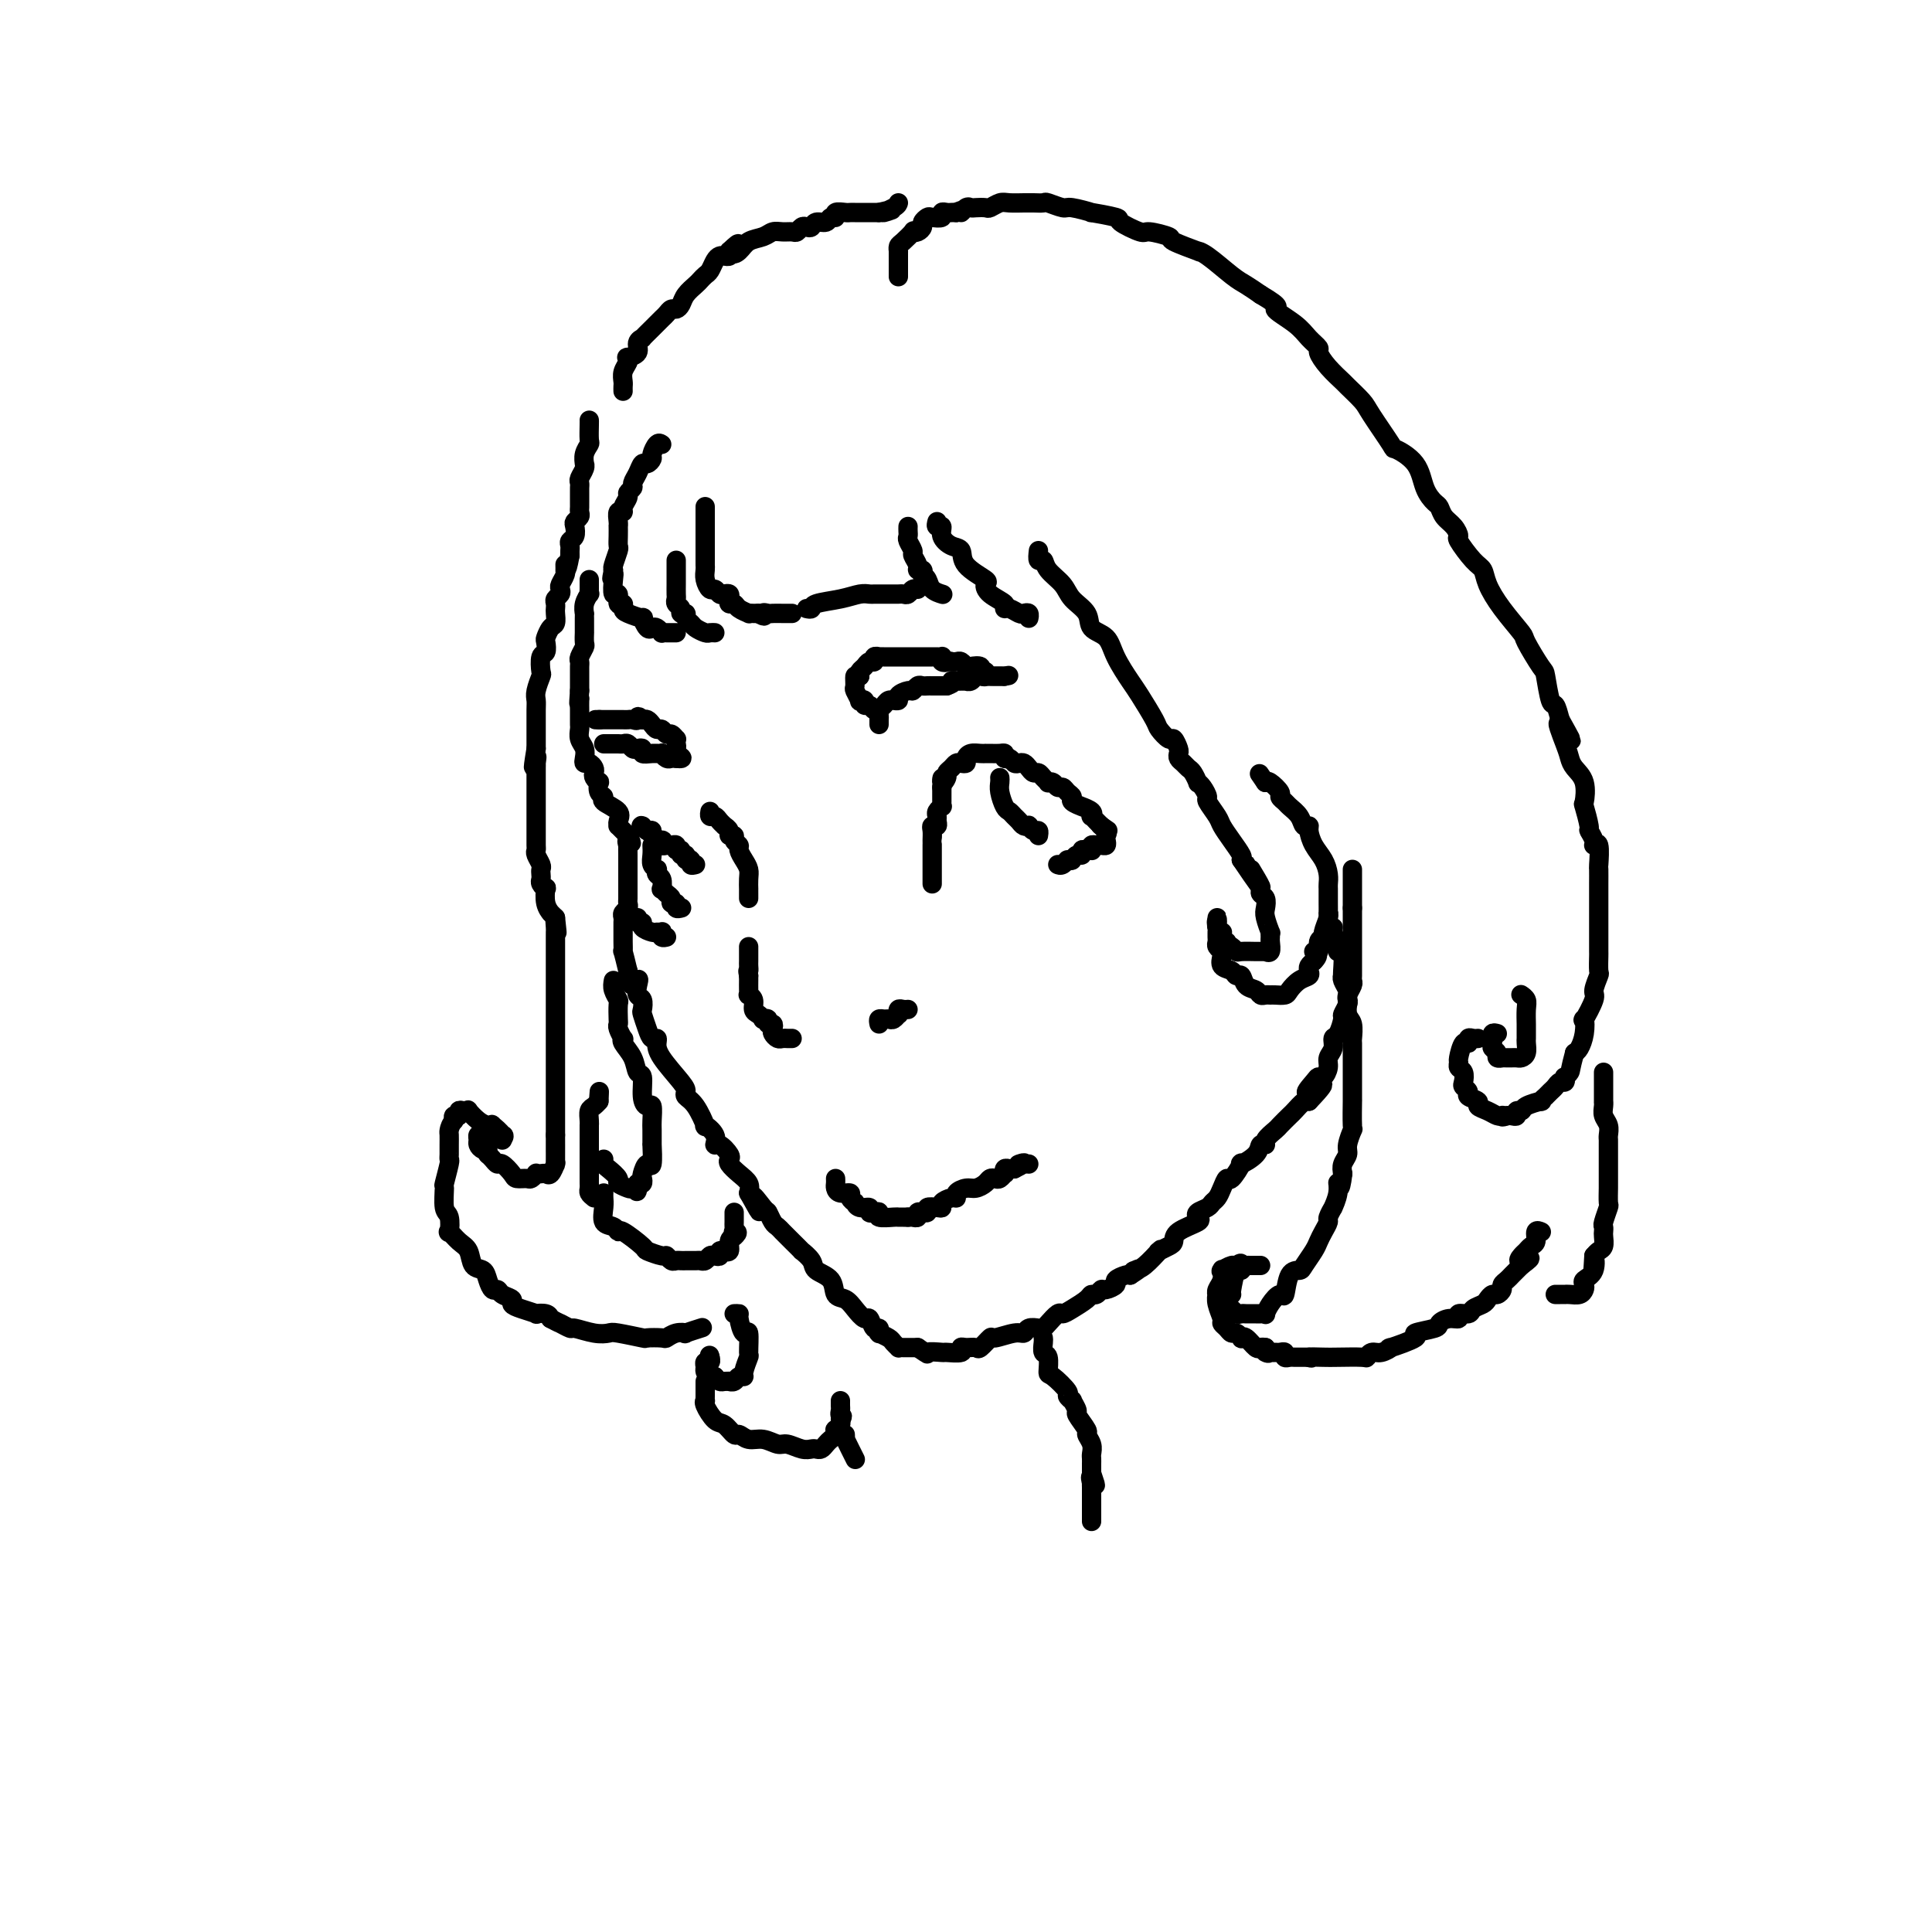 <svg viewBox='0 0 400 400' version='1.1' xmlns='http://www.w3.org/2000/svg' xmlns:xlink='http://www.w3.org/1999/xlink'><g fill='none' stroke='rgb(0,0,0)' stroke-width='4' stroke-linecap='round' stroke-linejoin='round'><path d='M122,120c-0.002,0.343 -0.004,0.686 0,1c0.004,0.314 0.015,0.600 0,1c-0.015,0.400 -0.057,0.915 0,1c0.057,0.085 0.211,-0.261 0,0c-0.211,0.261 -0.789,1.129 -1,2c-0.211,0.871 -0.057,1.744 0,2c0.057,0.256 0.015,-0.105 0,0c-0.015,0.105 -0.004,0.676 0,1c0.004,0.324 0.002,0.400 0,1c-0.002,0.600 -0.004,1.723 0,2c0.004,0.277 0.015,-0.291 0,0c-0.015,0.291 -0.057,1.440 0,2c0.057,0.560 0.211,0.531 0,1c-0.211,0.469 -0.789,1.436 -1,2c-0.211,0.564 -0.057,0.725 0,1c0.057,0.275 0.015,0.665 0,1c-0.015,0.335 -0.004,0.615 0,1c0.004,0.385 0.001,0.877 0,1c-0.001,0.123 -0.000,-0.122 0,0c0.000,0.122 0.000,0.610 0,1c-0.000,0.390 -0.000,0.683 0,1c0.000,0.317 0.000,0.659 0,1'/><path d='M120,143c-0.309,4.040 -0.083,2.641 0,2c0.083,-0.641 0.022,-0.522 0,0c-0.022,0.522 -0.006,1.449 0,2c0.006,0.551 0.001,0.728 0,1c-0.001,0.272 0.004,0.639 0,1c-0.004,0.361 -0.015,0.716 0,1c0.015,0.284 0.056,0.497 0,1c-0.056,0.503 -0.208,1.297 0,2c0.208,0.703 0.777,1.316 1,2c0.223,0.684 0.098,1.440 0,2c-0.098,0.560 -0.171,0.923 0,1c0.171,0.077 0.585,-0.133 1,0c0.415,0.133 0.829,0.608 1,1c0.171,0.392 0.097,0.700 0,1c-0.097,0.300 -0.218,0.591 0,1c0.218,0.409 0.773,0.935 1,1c0.227,0.065 0.125,-0.331 0,0c-0.125,0.331 -0.272,1.387 0,2c0.272,0.613 0.963,0.781 1,1c0.037,0.219 -0.579,0.489 0,1c0.579,0.511 2.354,1.264 3,2c0.646,0.736 0.162,1.454 0,2c-0.162,0.546 -0.002,0.920 0,1c0.002,0.080 -0.153,-0.132 0,0c0.153,0.132 0.615,0.609 1,1c0.385,0.391 0.692,0.695 1,1'/><path d='M130,173c1.392,2.633 0.373,1.216 0,1c-0.373,-0.216 -0.100,0.768 0,1c0.100,0.232 0.027,-0.290 0,0c-0.027,0.290 -0.007,1.391 0,2c0.007,0.609 0.002,0.727 0,1c-0.002,0.273 -0.001,0.702 0,1c0.001,0.298 0.000,0.465 0,1c-0.000,0.535 -0.000,1.439 0,2c0.000,0.561 0.001,0.780 0,1c-0.001,0.220 -0.004,0.440 0,1c0.004,0.560 0.015,1.459 0,2c-0.015,0.541 -0.057,0.722 0,1c0.057,0.278 0.211,0.652 0,1c-0.211,0.348 -0.789,0.671 -1,1c-0.211,0.329 -0.057,0.666 0,1c0.057,0.334 0.015,0.665 0,1c-0.015,0.335 -0.004,0.672 0,1c0.004,0.328 0.000,0.645 0,1c-0.000,0.355 0.003,0.747 0,1c-0.003,0.253 -0.011,0.367 0,1c0.011,0.633 0.041,1.786 0,2c-0.041,0.214 -0.155,-0.510 0,0c0.155,0.510 0.577,2.255 1,4'/><path d='M130,201c0.449,4.754 1.570,2.640 2,2c0.430,-0.640 0.167,0.194 0,1c-0.167,0.806 -0.238,1.584 0,2c0.238,0.416 0.784,0.469 1,1c0.216,0.531 0.100,1.539 0,2c-0.100,0.461 -0.184,0.374 0,1c0.184,0.626 0.638,1.964 1,3c0.362,1.036 0.633,1.769 1,2c0.367,0.231 0.831,-0.040 1,0c0.169,0.040 0.044,0.392 0,1c-0.044,0.608 -0.006,1.473 1,3c1.006,1.527 2.982,3.717 4,5c1.018,1.283 1.080,1.659 1,2c-0.080,0.341 -0.301,0.647 0,1c0.301,0.353 1.124,0.754 2,2c0.876,1.246 1.806,3.337 2,4c0.194,0.663 -0.347,-0.103 0,0c0.347,0.103 1.582,1.074 2,2c0.418,0.926 0.020,1.805 0,2c-0.020,0.195 0.340,-0.296 1,0c0.660,0.296 1.620,1.378 2,2c0.380,0.622 0.179,0.786 0,1c-0.179,0.214 -0.337,0.480 0,1c0.337,0.520 1.168,1.294 2,2c0.832,0.706 1.666,1.345 2,2c0.334,0.655 0.167,1.328 0,2'/><path d='M155,247c3.986,7.230 1.449,2.305 1,1c-0.449,-1.305 1.188,1.012 2,2c0.812,0.988 0.797,0.648 1,1c0.203,0.352 0.623,1.395 1,2c0.377,0.605 0.712,0.774 1,1c0.288,0.226 0.529,0.511 1,1c0.471,0.489 1.171,1.181 2,2c0.829,0.819 1.788,1.765 2,2c0.212,0.235 -0.323,-0.242 0,0c0.323,0.242 1.504,1.202 2,2c0.496,0.798 0.307,1.435 1,2c0.693,0.565 2.269,1.060 3,2c0.731,0.940 0.615,2.327 1,3c0.385,0.673 1.269,0.633 2,1c0.731,0.367 1.310,1.141 2,2c0.690,0.859 1.491,1.803 2,2c0.509,0.197 0.725,-0.353 1,0c0.275,0.353 0.608,1.611 1,2c0.392,0.389 0.844,-0.089 1,0c0.156,0.089 0.016,0.745 0,1c-0.016,0.255 0.091,0.111 0,0c-0.091,-0.111 -0.378,-0.187 0,0c0.378,0.187 1.423,0.639 2,1c0.577,0.361 0.685,0.633 1,1c0.315,0.367 0.837,0.830 1,1c0.163,0.170 -0.033,0.046 0,0c0.033,-0.046 0.295,-0.013 1,0c0.705,0.013 1.852,0.007 3,0'/><path d='M190,279c2.904,1.927 1.664,1.245 2,1c0.336,-0.245 2.250,-0.051 3,0c0.750,0.051 0.338,-0.039 1,0c0.662,0.039 2.400,0.209 3,0c0.600,-0.209 0.063,-0.796 0,-1c-0.063,-0.204 0.347,-0.025 1,0c0.653,0.025 1.547,-0.102 2,0c0.453,0.102 0.464,0.435 1,0c0.536,-0.435 1.596,-1.637 2,-2c0.404,-0.363 0.154,0.113 1,0c0.846,-0.113 2.790,-0.814 4,-1c1.210,-0.186 1.685,0.145 2,0c0.315,-0.145 0.469,-0.764 1,-1c0.531,-0.236 1.437,-0.087 2,0c0.563,0.087 0.783,0.112 1,0c0.217,-0.112 0.433,-0.362 1,-1c0.567,-0.638 1.486,-1.663 2,-2c0.514,-0.337 0.624,0.016 1,0c0.376,-0.016 1.018,-0.401 2,-1c0.982,-0.599 2.303,-1.414 3,-2c0.697,-0.586 0.769,-0.945 1,-1c0.231,-0.055 0.620,0.193 1,0c0.380,-0.193 0.749,-0.826 1,-1c0.251,-0.174 0.382,0.111 1,0c0.618,-0.111 1.722,-0.617 2,-1c0.278,-0.383 -0.271,-0.641 0,-1c0.271,-0.359 1.363,-0.817 2,-1c0.637,-0.183 0.818,-0.092 1,0'/><path d='M234,264c3.031,-1.931 1.607,-1.260 1,-1c-0.607,0.260 -0.399,0.109 0,0c0.399,-0.109 0.989,-0.176 2,-1c1.011,-0.824 2.443,-2.405 3,-3c0.557,-0.595 0.240,-0.204 0,0c-0.240,0.204 -0.403,0.220 0,0c0.403,-0.220 1.373,-0.675 2,-1c0.627,-0.325 0.912,-0.521 1,-1c0.088,-0.479 -0.022,-1.242 1,-2c1.022,-0.758 3.177,-1.513 4,-2c0.823,-0.487 0.315,-0.707 0,-1c-0.315,-0.293 -0.435,-0.658 0,-1c0.435,-0.342 1.426,-0.660 2,-1c0.574,-0.340 0.730,-0.701 1,-1c0.270,-0.299 0.655,-0.537 1,-1c0.345,-0.463 0.650,-1.152 1,-2c0.350,-0.848 0.745,-1.854 1,-2c0.255,-0.146 0.368,0.570 1,0c0.632,-0.570 1.781,-2.425 2,-3c0.219,-0.575 -0.493,0.131 0,0c0.493,-0.131 2.192,-1.100 3,-2c0.808,-0.900 0.726,-1.732 1,-2c0.274,-0.268 0.903,0.026 1,0c0.097,-0.026 -0.340,-0.373 0,-1c0.340,-0.627 1.457,-1.534 2,-2c0.543,-0.466 0.513,-0.489 1,-1c0.487,-0.511 1.491,-1.508 2,-2c0.509,-0.492 0.522,-0.479 1,-1c0.478,-0.521 1.422,-1.578 2,-2c0.578,-0.422 0.789,-0.211 1,0'/><path d='M271,228c5.676,-5.919 1.367,-2.716 0,-2c-1.367,0.716 0.207,-1.054 1,-2c0.793,-0.946 0.805,-1.068 1,-1c0.195,0.068 0.573,0.326 1,0c0.427,-0.326 0.902,-1.237 1,-2c0.098,-0.763 -0.180,-1.378 0,-2c0.180,-0.622 0.818,-1.251 1,-2c0.182,-0.749 -0.091,-1.619 0,-2c0.091,-0.381 0.546,-0.273 1,-1c0.454,-0.727 0.905,-2.288 1,-3c0.095,-0.712 -0.167,-0.576 0,-1c0.167,-0.424 0.763,-1.409 1,-2c0.237,-0.591 0.116,-0.788 0,-1c-0.116,-0.212 -0.227,-0.440 0,-1c0.227,-0.560 0.793,-1.454 1,-2c0.207,-0.546 0.055,-0.744 0,-1c-0.055,-0.256 -0.015,-0.569 0,-1c0.015,-0.431 0.004,-0.979 0,-2c-0.004,-1.021 -0.001,-2.515 0,-3c0.001,-0.485 0.000,0.040 0,0c-0.000,-0.040 -0.000,-0.644 0,-1c0.000,-0.356 0.000,-0.462 0,-1c-0.000,-0.538 -0.000,-1.506 0,-2c0.000,-0.494 0.000,-0.514 0,-1c-0.000,-0.486 -0.000,-1.439 0,-2c0.000,-0.561 0.000,-0.732 0,-1c-0.000,-0.268 -0.000,-0.634 0,-1'/><path d='M280,188c0.000,-2.605 0.000,-1.119 0,-1c0.000,0.119 -0.000,-1.131 0,-2c0.000,-0.869 0.000,-1.357 0,-2c-0.000,-0.643 0.000,-1.442 0,-2c0.000,-0.558 0.000,-0.874 0,-1c0.000,-0.126 0.000,-0.063 0,0'/><path d='M173,244c0.013,0.341 0.027,0.683 0,1c-0.027,0.317 -0.094,0.611 0,1c0.094,0.389 0.350,0.874 1,1c0.650,0.126 1.692,-0.106 2,0c0.308,0.106 -0.120,0.549 0,1c0.120,0.451 0.788,0.909 1,1c0.212,0.091 -0.032,-0.186 0,0c0.032,0.186 0.339,0.833 1,1c0.661,0.167 1.677,-0.148 2,0c0.323,0.148 -0.047,0.758 0,1c0.047,0.242 0.509,0.118 1,0c0.491,-0.118 1.010,-0.228 1,0c-0.010,0.228 -0.549,0.793 0,1c0.549,0.207 2.186,0.055 3,0c0.814,-0.055 0.806,-0.015 1,0c0.194,0.015 0.591,0.004 1,0c0.409,-0.004 0.831,-0.001 1,0c0.169,0.001 0.084,0.001 0,0'/><path d='M188,252c1.089,-0.016 0.813,-0.057 1,0c0.187,0.057 0.839,0.212 1,0c0.161,-0.212 -0.169,-0.793 0,-1c0.169,-0.207 0.836,-0.042 1,0c0.164,0.042 -0.176,-0.041 0,0c0.176,0.041 0.869,0.204 1,0c0.131,-0.204 -0.298,-0.777 0,-1c0.298,-0.223 1.324,-0.098 2,0c0.676,0.098 1.003,0.167 1,0c-0.003,-0.167 -0.334,-0.571 0,-1c0.334,-0.429 1.335,-0.885 2,-1c0.665,-0.115 0.994,0.110 1,0c0.006,-0.110 -0.311,-0.555 0,-1c0.311,-0.445 1.249,-0.890 2,-1c0.751,-0.110 1.314,0.115 2,0c0.686,-0.115 1.494,-0.571 2,-1c0.506,-0.429 0.710,-0.832 1,-1c0.290,-0.168 0.665,-0.101 1,0c0.335,0.101 0.629,0.237 1,0c0.371,-0.237 0.821,-0.848 1,-1c0.179,-0.152 0.089,0.155 0,0c-0.089,-0.155 -0.178,-0.773 0,-1c0.178,-0.227 0.622,-0.065 1,0c0.378,0.065 0.689,0.032 1,0'/><path d='M210,242c3.585,-1.774 1.549,-1.207 1,-1c-0.549,0.207 0.391,0.056 1,0c0.609,-0.056 0.888,-0.016 1,0c0.112,0.016 0.056,0.008 0,0'/><path d='M164,215c-0.332,0.007 -0.664,0.013 -1,0c-0.336,-0.013 -0.678,-0.046 -1,0c-0.322,0.046 -0.626,0.171 -1,0c-0.374,-0.171 -0.817,-0.638 -1,-1c-0.183,-0.362 -0.106,-0.619 0,-1c0.106,-0.381 0.239,-0.886 0,-1c-0.239,-0.114 -0.851,0.162 -1,0c-0.149,-0.162 0.166,-0.763 0,-1c-0.166,-0.237 -0.814,-0.108 -1,0c-0.186,0.108 0.090,0.197 0,0c-0.090,-0.197 -0.546,-0.679 -1,-1c-0.454,-0.321 -0.906,-0.480 -1,-1c-0.094,-0.520 0.171,-1.400 0,-2c-0.171,-0.600 -0.778,-0.921 -1,-1c-0.222,-0.079 -0.060,0.084 0,0c0.060,-0.084 0.016,-0.414 0,-1c-0.016,-0.586 -0.004,-1.427 0,-2c0.004,-0.573 0.001,-0.878 0,-1c-0.001,-0.122 -0.001,-0.061 0,0'/><path d='M155,202c-0.309,-1.417 -0.083,-0.958 0,-1c0.083,-0.042 0.022,-0.585 0,-1c-0.022,-0.415 -0.006,-0.703 0,-1c0.006,-0.297 0.002,-0.602 0,-1c-0.002,-0.398 -0.000,-0.890 0,-1c0.000,-0.110 0.000,0.163 0,0c-0.000,-0.163 -0.000,-0.761 0,-1c0.000,-0.239 0.000,-0.120 0,0'/><path d='M155,186c0.000,-0.297 0.001,-0.593 0,-1c-0.001,-0.407 -0.003,-0.924 0,-1c0.003,-0.076 0.011,0.288 0,0c-0.011,-0.288 -0.040,-1.229 0,-2c0.040,-0.771 0.150,-1.372 0,-2c-0.150,-0.628 -0.561,-1.282 -1,-2c-0.439,-0.718 -0.906,-1.498 -1,-2c-0.094,-0.502 0.186,-0.726 0,-1c-0.186,-0.274 -0.838,-0.599 -1,-1c-0.162,-0.401 0.168,-0.877 0,-1c-0.168,-0.123 -0.833,0.108 -1,0c-0.167,-0.108 0.163,-0.555 0,-1c-0.163,-0.445 -0.818,-0.889 -1,-1c-0.182,-0.111 0.109,0.110 0,0c-0.109,-0.110 -0.618,-0.552 -1,-1c-0.382,-0.448 -0.639,-0.904 -1,-1c-0.361,-0.096 -0.828,0.166 -1,0c-0.172,-0.166 -0.049,-0.762 0,-1c0.049,-0.238 0.025,-0.119 0,0'/><path d='M182,212c-0.089,-0.425 -0.178,-0.850 0,-1c0.178,-0.150 0.622,-0.025 1,0c0.378,0.025 0.689,-0.050 1,0c0.311,0.050 0.622,0.224 1,0c0.378,-0.224 0.823,-0.844 1,-1c0.177,-0.156 0.086,0.154 0,0c-0.086,-0.154 -0.167,-0.773 0,-1c0.167,-0.227 0.584,-0.061 1,0c0.416,0.061 0.833,0.017 1,0c0.167,-0.017 0.083,-0.009 0,0'/><path d='M193,183c0.000,-0.363 0.000,-0.726 0,-1c-0.000,-0.274 -0.000,-0.459 0,-1c0.000,-0.541 0.000,-1.437 0,-2c-0.000,-0.563 -0.000,-0.794 0,-1c0.000,-0.206 0.000,-0.387 0,-1c-0.000,-0.613 -0.001,-1.657 0,-2c0.001,-0.343 0.004,0.014 0,0c-0.004,-0.014 -0.015,-0.399 0,-1c0.015,-0.601 0.057,-1.418 0,-2c-0.057,-0.582 -0.212,-0.929 0,-1c0.212,-0.071 0.793,0.135 1,0c0.207,-0.135 0.041,-0.610 0,-1c-0.041,-0.390 0.041,-0.695 0,-1c-0.041,-0.305 -0.207,-0.610 0,-1c0.207,-0.390 0.788,-0.864 1,-1c0.212,-0.136 0.057,0.067 0,0c-0.057,-0.067 -0.015,-0.403 0,-1c0.015,-0.597 0.004,-1.456 0,-2c-0.004,-0.544 -0.002,-0.772 0,-1'/><path d='M195,163c0.245,-3.273 -0.141,-1.455 0,-1c0.141,0.455 0.811,-0.453 1,-1c0.189,-0.547 -0.103,-0.734 0,-1c0.103,-0.266 0.601,-0.610 1,-1c0.399,-0.390 0.697,-0.826 1,-1c0.303,-0.174 0.609,-0.085 1,0c0.391,0.085 0.865,0.166 1,0c0.135,-0.166 -0.069,-0.580 0,-1c0.069,-0.420 0.413,-0.845 1,-1c0.587,-0.155 1.418,-0.041 2,0c0.582,0.041 0.916,0.010 1,0c0.084,-0.010 -0.083,-0.000 0,0c0.083,0.000 0.414,-0.010 1,0c0.586,0.010 1.427,0.041 2,0c0.573,-0.041 0.878,-0.155 1,0c0.122,0.155 0.061,0.577 0,1'/><path d='M208,157c1.035,0.171 0.123,0.098 0,0c-0.123,-0.098 0.544,-0.220 1,0c0.456,0.220 0.699,0.781 1,1c0.301,0.219 0.658,0.096 1,0c0.342,-0.096 0.669,-0.167 1,0c0.331,0.167 0.667,0.570 1,1c0.333,0.430 0.663,0.886 1,1c0.337,0.114 0.682,-0.114 1,0c0.318,0.114 0.610,0.570 1,1c0.390,0.430 0.878,0.832 1,1c0.122,0.168 -0.122,0.100 0,0c0.122,-0.100 0.612,-0.234 1,0c0.388,0.234 0.676,0.836 1,1c0.324,0.164 0.683,-0.110 1,0c0.317,0.110 0.591,0.603 1,1c0.409,0.397 0.954,0.698 1,1c0.046,0.302 -0.408,0.607 0,1c0.408,0.393 1.678,0.875 2,1c0.322,0.125 -0.303,-0.107 0,0c0.303,0.107 1.534,0.554 2,1c0.466,0.446 0.166,0.893 0,1c-0.166,0.107 -0.199,-0.125 0,0c0.199,0.125 0.628,0.607 1,1c0.372,0.393 0.686,0.696 1,1'/><path d='M228,171c3.034,2.118 0.618,0.414 0,0c-0.618,-0.414 0.564,0.463 1,1c0.436,0.537 0.128,0.732 0,1c-0.128,0.268 -0.077,0.607 0,1c0.077,0.393 0.178,0.841 0,1c-0.178,0.159 -0.635,0.028 -1,0c-0.365,-0.028 -0.636,0.045 -1,0c-0.364,-0.045 -0.819,-0.209 -1,0c-0.181,0.209 -0.086,0.792 0,1c0.086,0.208 0.164,0.041 0,0c-0.164,-0.041 -0.569,0.045 -1,0c-0.431,-0.045 -0.886,-0.222 -1,0c-0.114,0.222 0.114,0.843 0,1c-0.114,0.157 -0.569,-0.150 -1,0c-0.431,0.150 -0.837,0.757 -1,1c-0.163,0.243 -0.081,0.121 0,0'/><path d='M222,178c-1.265,0.558 -0.927,-0.046 -1,0c-0.073,0.046 -0.558,0.743 -1,1c-0.442,0.257 -0.841,0.073 -1,0c-0.159,-0.073 -0.080,-0.037 0,0'/><path d='M207,161c0.024,0.281 0.048,0.562 0,1c-0.048,0.438 -0.167,1.034 0,2c0.167,0.966 0.622,2.301 1,3c0.378,0.699 0.680,0.762 1,1c0.320,0.238 0.659,0.651 1,1c0.341,0.349 0.682,0.633 1,1c0.318,0.367 0.611,0.815 1,1c0.389,0.185 0.875,0.106 1,0c0.125,-0.106 -0.110,-0.238 0,0c0.110,0.238 0.566,0.847 1,1c0.434,0.153 0.848,-0.151 1,0c0.152,0.151 0.044,0.757 0,1c-0.044,0.243 -0.022,0.121 0,0'/><path d='M144,179c-0.455,0.122 -0.911,0.244 -1,0c-0.089,-0.244 0.187,-0.854 0,-1c-0.187,-0.146 -0.839,0.172 -1,0c-0.161,-0.172 0.168,-0.835 0,-1c-0.168,-0.165 -0.833,0.166 -1,0c-0.167,-0.166 0.163,-0.829 0,-1c-0.163,-0.171 -0.818,0.151 -1,0c-0.182,-0.151 0.108,-0.777 0,-1c-0.108,-0.223 -0.615,-0.045 -1,0c-0.385,0.045 -0.647,-0.043 -1,0c-0.353,0.043 -0.798,0.218 -1,0c-0.202,-0.218 -0.162,-0.829 0,-1c0.162,-0.171 0.445,0.099 0,0c-0.445,-0.099 -1.620,-0.565 -2,-1c-0.380,-0.435 0.034,-0.839 0,-1c-0.034,-0.161 -0.517,-0.081 -1,0'/><path d='M134,172c-1.778,-1.311 -1.222,-1.089 -1,-1c0.222,0.089 0.111,0.044 0,0'/><path d='M132,190c-0.128,0.445 -0.256,0.890 0,1c0.256,0.110 0.895,-0.114 1,0c0.105,0.114 -0.326,0.565 0,1c0.326,0.435 1.407,0.852 2,1c0.593,0.148 0.699,0.026 1,0c0.301,-0.026 0.799,0.046 1,0c0.201,-0.046 0.105,-0.208 0,0c-0.105,0.208 -0.221,0.787 0,1c0.221,0.213 0.777,0.061 1,0c0.223,-0.061 0.111,-0.030 0,0'/><path d='M135,175c0.030,0.651 0.060,1.302 0,2c-0.060,0.698 -0.208,1.443 0,2c0.208,0.557 0.774,0.928 1,1c0.226,0.072 0.112,-0.153 0,0c-0.112,0.153 -0.224,0.685 0,1c0.224,0.315 0.782,0.413 1,1c0.218,0.587 0.096,1.664 0,2c-0.096,0.336 -0.165,-0.069 0,0c0.165,0.069 0.565,0.611 1,1c0.435,0.389 0.905,0.626 1,1c0.095,0.374 -0.184,0.885 0,1c0.184,0.115 0.833,-0.165 1,0c0.167,0.165 -0.147,0.775 0,1c0.147,0.225 0.756,0.064 1,0c0.244,-0.064 0.122,-0.032 0,0'/><path d='M182,150c-0.007,-0.334 -0.013,-0.668 0,-1c0.013,-0.332 0.046,-0.663 0,-1c-0.046,-0.337 -0.171,-0.679 0,-1c0.171,-0.321 0.639,-0.621 1,-1c0.361,-0.379 0.617,-0.836 1,-1c0.383,-0.164 0.894,-0.034 1,0c0.106,0.034 -0.193,-0.028 0,0c0.193,0.028 0.878,0.147 1,0c0.122,-0.147 -0.318,-0.561 0,-1c0.318,-0.439 1.395,-0.902 2,-1c0.605,-0.098 0.740,0.170 1,0c0.260,-0.170 0.647,-0.778 1,-1c0.353,-0.222 0.672,-0.060 1,0c0.328,0.060 0.665,0.016 1,0c0.335,-0.016 0.667,-0.004 1,0c0.333,0.004 0.667,0.001 1,0c0.333,-0.001 0.667,-0.000 1,0c0.333,0.000 0.667,0.000 1,0'/><path d='M196,142c2.034,-0.691 1.119,-0.917 1,-1c-0.119,-0.083 0.560,-0.021 1,0c0.440,0.021 0.643,0.002 1,0c0.357,-0.002 0.869,0.014 1,0c0.131,-0.014 -0.119,-0.056 0,0c0.119,0.056 0.605,0.211 1,0c0.395,-0.211 0.697,-0.789 1,-1c0.303,-0.211 0.606,-0.057 1,0c0.394,0.057 0.879,0.015 1,0c0.121,-0.015 -0.122,-0.004 0,0c0.122,0.004 0.610,0.001 1,0c0.390,-0.001 0.682,-0.000 1,0c0.318,0.000 0.662,0.000 1,0c0.338,-0.000 0.669,-0.000 1,0'/><path d='M208,140c1.833,-0.309 0.414,-0.082 0,0c-0.414,0.082 0.177,0.018 0,0c-0.177,-0.018 -1.124,0.010 -2,0c-0.876,-0.010 -1.683,-0.059 -2,0c-0.317,0.059 -0.144,0.226 0,0c0.144,-0.226 0.260,-0.844 0,-1c-0.260,-0.156 -0.896,0.151 -1,0c-0.104,-0.151 0.323,-0.758 0,-1c-0.323,-0.242 -1.396,-0.117 -2,0c-0.604,0.117 -0.739,0.227 -1,0c-0.261,-0.227 -0.647,-0.792 -1,-1c-0.353,-0.208 -0.672,-0.059 -1,0c-0.328,0.059 -0.664,0.030 -1,0'/><path d='M197,137c-1.868,-0.480 -1.039,-0.181 -1,0c0.039,0.181 -0.710,0.245 -1,0c-0.290,-0.245 -0.119,-0.798 0,-1c0.119,-0.202 0.185,-0.054 0,0c-0.185,0.054 -0.623,0.015 -1,0c-0.377,-0.015 -0.693,-0.004 -1,0c-0.307,0.004 -0.606,0.001 -1,0c-0.394,-0.001 -0.882,-0.000 -1,0c-0.118,0.000 0.136,0.000 0,0c-0.136,-0.000 -0.662,-0.000 -1,0c-0.338,0.000 -0.490,-0.000 -1,0c-0.510,0.000 -1.379,0.000 -2,0c-0.621,-0.000 -0.993,-0.000 -1,0c-0.007,0.000 0.353,0.000 0,0c-0.353,-0.000 -1.419,-0.001 -2,0c-0.581,0.001 -0.677,0.004 -1,0c-0.323,-0.004 -0.874,-0.016 -1,0c-0.126,0.016 0.174,0.060 0,0c-0.174,-0.060 -0.821,-0.223 -1,0c-0.179,0.223 0.109,0.833 0,1c-0.109,0.167 -0.617,-0.110 -1,0c-0.383,0.110 -0.642,0.607 -1,1c-0.358,0.393 -0.817,0.684 -1,1c-0.183,0.316 -0.092,0.658 0,1'/><path d='M178,140c-0.695,0.505 -0.934,-0.232 -1,0c-0.066,0.232 0.039,1.434 0,2c-0.039,0.566 -0.221,0.495 0,1c0.221,0.505 0.847,1.584 1,2c0.153,0.416 -0.166,0.168 0,0c0.166,-0.168 0.819,-0.255 1,0c0.181,0.255 -0.109,0.853 0,1c0.109,0.147 0.617,-0.156 1,0c0.383,0.156 0.642,0.773 1,1c0.358,0.227 0.817,0.065 1,0c0.183,-0.065 0.092,-0.032 0,0'/><path d='M125,154c0.333,-0.001 0.667,-0.001 1,0c0.333,0.001 0.667,0.004 1,0c0.333,-0.004 0.666,-0.015 1,0c0.334,0.015 0.668,0.056 1,0c0.332,-0.056 0.662,-0.207 1,0c0.338,0.207 0.685,0.773 1,1c0.315,0.227 0.600,0.114 1,0c0.400,-0.114 0.915,-0.228 1,0c0.085,0.228 -0.262,0.797 0,1c0.262,0.203 1.131,0.040 2,0c0.869,-0.040 1.738,0.042 2,0c0.262,-0.042 -0.085,-0.207 0,0c0.085,0.207 0.600,0.787 1,1c0.400,0.213 0.686,0.061 1,0c0.314,-0.061 0.657,-0.030 1,0'/><path d='M140,157c2.321,0.287 0.623,-0.496 0,-1c-0.623,-0.504 -0.170,-0.727 0,-1c0.170,-0.273 0.057,-0.594 0,-1c-0.057,-0.406 -0.057,-0.897 0,-1c0.057,-0.103 0.170,0.183 0,0c-0.170,-0.183 -0.623,-0.837 -1,-1c-0.377,-0.163 -0.678,0.163 -1,0c-0.322,-0.163 -0.664,-0.814 -1,-1c-0.336,-0.186 -0.668,0.095 -1,0c-0.332,-0.095 -0.666,-0.564 -1,-1c-0.334,-0.436 -0.667,-0.839 -1,-1c-0.333,-0.161 -0.667,-0.081 -1,0'/><path d='M133,149c-1.262,-1.238 -0.916,-0.332 -1,0c-0.084,0.332 -0.596,0.089 -1,0c-0.404,-0.089 -0.700,-0.024 -1,0c-0.300,0.024 -0.605,0.006 -1,0c-0.395,-0.006 -0.879,-0.002 -1,0c-0.121,0.002 0.122,0.000 0,0c-0.122,-0.000 -0.610,-0.000 -1,0c-0.390,0.000 -0.682,0.000 -1,0c-0.318,-0.000 -0.662,-0.000 -1,0c-0.338,0.000 -0.669,0.000 -1,0'/><path d='M124,149c-1.400,0.000 -0.400,0.000 0,0c0.400,0.000 0.200,0.000 0,0'/><path d='M137,92c-0.303,-0.205 -0.606,-0.410 -1,0c-0.394,0.410 -0.879,1.436 -1,2c-0.121,0.564 0.121,0.666 0,1c-0.121,0.334 -0.606,0.902 -1,1c-0.394,0.098 -0.698,-0.272 -1,0c-0.302,0.272 -0.602,1.185 -1,2c-0.398,0.815 -0.895,1.531 -1,2c-0.105,0.469 0.183,0.690 0,1c-0.183,0.310 -0.837,0.708 -1,1c-0.163,0.292 0.167,0.477 0,1c-0.167,0.523 -0.829,1.384 -1,2c-0.171,0.616 0.150,0.987 0,1c-0.150,0.013 -0.772,-0.331 -1,0c-0.228,0.331 -0.061,1.336 0,2c0.061,0.664 0.017,0.988 0,1c-0.017,0.012 -0.008,-0.288 0,0c0.008,0.288 0.016,1.163 0,2c-0.016,0.837 -0.056,1.637 0,2c0.056,0.363 0.207,0.290 0,1c-0.207,0.710 -0.774,2.203 -1,3c-0.226,0.797 -0.113,0.899 0,1'/><path d='M127,118c-0.623,3.002 -0.182,1.506 0,1c0.182,-0.506 0.105,-0.021 0,1c-0.105,1.021 -0.239,2.578 0,3c0.239,0.422 0.849,-0.291 1,0c0.151,0.291 -0.158,1.585 0,2c0.158,0.415 0.784,-0.048 1,0c0.216,0.048 0.022,0.609 0,1c-0.022,0.391 0.127,0.613 1,1c0.873,0.387 2.471,0.940 3,1c0.529,0.060 -0.012,-0.372 0,0c0.012,0.372 0.577,1.550 1,2c0.423,0.450 0.705,0.173 1,0c0.295,-0.173 0.604,-0.243 1,0c0.396,0.243 0.880,0.797 1,1c0.120,0.203 -0.125,0.054 0,0c0.125,-0.054 0.621,-0.015 1,0c0.379,0.015 0.640,0.004 1,0c0.360,-0.004 0.817,-0.001 1,0c0.183,0.001 0.091,0.001 0,0'/><path d='M140,116c0.000,0.635 0.000,1.269 0,2c-0.000,0.731 -0.001,1.558 0,2c0.001,0.442 0.004,0.499 0,1c-0.004,0.501 -0.016,1.445 0,2c0.016,0.555 0.061,0.722 0,1c-0.061,0.278 -0.227,0.666 0,1c0.227,0.334 0.849,0.614 1,1c0.151,0.386 -0.168,0.877 0,1c0.168,0.123 0.822,-0.121 1,0c0.178,0.121 -0.121,0.607 0,1c0.121,0.393 0.663,0.694 1,1c0.337,0.306 0.469,0.618 1,1c0.531,0.382 1.462,0.834 2,1c0.538,0.166 0.683,0.045 1,0c0.317,-0.045 0.805,-0.013 1,0c0.195,0.013 0.098,0.006 0,0'/><path d='M146,105c0.000,-0.097 0.000,-0.195 0,0c-0.000,0.195 -0.000,0.681 0,1c0.000,0.319 0.000,0.471 0,1c-0.000,0.529 -0.000,1.436 0,2c0.000,0.564 0.000,0.785 0,1c-0.000,0.215 -0.000,0.425 0,1c0.000,0.575 0.000,1.515 0,2c-0.000,0.485 -0.001,0.514 0,1c0.001,0.486 0.003,1.431 0,2c-0.003,0.569 -0.012,0.764 0,1c0.012,0.236 0.045,0.512 0,1c-0.045,0.488 -0.167,1.189 0,2c0.167,0.811 0.623,1.733 1,2c0.377,0.267 0.676,-0.122 1,0c0.324,0.122 0.674,0.755 1,1c0.326,0.245 0.626,0.103 1,0c0.374,-0.103 0.820,-0.169 1,0c0.180,0.169 0.095,0.571 0,1c-0.095,0.429 -0.198,0.886 0,1c0.198,0.114 0.697,-0.113 1,0c0.303,0.113 0.410,0.566 1,1c0.590,0.434 1.663,0.848 2,1c0.337,0.152 -0.063,0.041 0,0c0.063,-0.041 0.589,-0.012 1,0c0.411,0.012 0.705,0.006 1,0'/><path d='M157,127c1.876,1.083 1.066,0.290 1,0c-0.066,-0.290 0.613,-0.078 1,0c0.387,0.078 0.482,0.021 1,0c0.518,-0.021 1.458,-0.006 2,0c0.542,0.006 0.684,0.002 1,0c0.316,-0.002 0.804,-0.000 1,0c0.196,0.000 0.098,0.000 0,0'/><path d='M167,126c0.433,0.091 0.865,0.182 1,0c0.135,-0.182 -0.028,-0.637 1,-1c1.028,-0.363 3.246,-0.633 5,-1c1.754,-0.367 3.044,-0.830 4,-1c0.956,-0.170 1.580,-0.045 2,0c0.420,0.045 0.637,0.012 1,0c0.363,-0.012 0.872,-0.003 1,0c0.128,0.003 -0.124,0.001 0,0c0.124,-0.001 0.625,-0.000 1,0c0.375,0.000 0.625,-0.000 1,0c0.375,0.000 0.874,0.001 1,0c0.126,-0.001 -0.121,-0.004 0,0c0.121,0.004 0.611,0.015 1,0c0.389,-0.015 0.679,-0.057 1,0c0.321,0.057 0.674,0.211 1,0c0.326,-0.211 0.626,-0.788 1,-1c0.374,-0.212 0.821,-0.061 1,0c0.179,0.061 0.089,0.030 0,0'/><path d='M188,109c-0.009,0.325 -0.018,0.649 0,1c0.018,0.351 0.061,0.727 0,1c-0.061,0.273 -0.228,0.441 0,1c0.228,0.559 0.849,1.508 1,2c0.151,0.492 -0.170,0.528 0,1c0.170,0.472 0.829,1.380 1,2c0.171,0.620 -0.147,0.953 0,1c0.147,0.047 0.759,-0.191 1,0c0.241,0.191 0.111,0.811 0,1c-0.111,0.189 -0.201,-0.055 0,0c0.201,0.055 0.695,0.407 1,1c0.305,0.593 0.422,1.427 1,2c0.578,0.573 1.617,0.885 2,1c0.383,0.115 0.109,0.033 0,0c-0.109,-0.033 -0.055,-0.016 0,0'/><path d='M194,108c-0.125,0.468 -0.250,0.936 0,1c0.250,0.064 0.876,-0.276 1,0c0.124,0.276 -0.253,1.167 0,2c0.253,0.833 1.136,1.609 2,2c0.864,0.391 1.711,0.398 2,1c0.289,0.602 0.022,1.800 1,3c0.978,1.200 3.200,2.403 4,3c0.800,0.597 0.178,0.590 0,1c-0.178,0.410 0.089,1.238 1,2c0.911,0.762 2.468,1.458 3,2c0.532,0.542 0.041,0.929 0,1c-0.041,0.071 0.367,-0.173 1,0c0.633,0.173 1.490,0.765 2,1c0.510,0.235 0.673,0.115 1,0c0.327,-0.115 0.819,-0.223 1,0c0.181,0.223 0.052,0.778 0,1c-0.052,0.222 -0.026,0.111 0,0'/><path d='M215,114c-0.105,0.887 -0.209,1.774 0,2c0.209,0.226 0.733,-0.208 1,0c0.267,0.208 0.279,1.057 1,2c0.721,0.943 2.151,1.981 3,3c0.849,1.019 1.118,2.021 2,3c0.882,0.979 2.376,1.936 3,3c0.624,1.064 0.378,2.235 1,3c0.622,0.765 2.111,1.122 3,2c0.889,0.878 1.179,2.275 2,4c0.821,1.725 2.174,3.777 3,5c0.826,1.223 1.124,1.618 2,3c0.876,1.382 2.329,3.750 3,5c0.671,1.250 0.558,1.382 1,2c0.442,0.618 1.438,1.724 2,2c0.562,0.276 0.689,-0.277 1,0c0.311,0.277 0.804,1.384 1,2c0.196,0.616 0.094,0.741 0,1c-0.094,0.259 -0.179,0.651 0,1c0.179,0.349 0.622,0.653 1,1c0.378,0.347 0.692,0.736 1,1c0.308,0.264 0.608,0.404 1,1c0.392,0.596 0.874,1.649 1,2c0.126,0.351 -0.103,-0.001 0,0c0.103,0.001 0.538,0.356 1,1c0.462,0.644 0.953,1.579 1,2c0.047,0.421 -0.348,0.330 0,1c0.348,0.670 1.438,2.102 2,3c0.562,0.898 0.594,1.261 1,2c0.406,0.739 1.186,1.853 2,3c0.814,1.147 1.661,2.328 2,3c0.339,0.672 0.169,0.836 0,1'/><path d='M257,178c6.907,10.261 3.175,3.914 2,2c-1.175,-1.914 0.207,0.604 1,2c0.793,1.396 0.996,1.671 1,2c0.004,0.329 -0.191,0.713 0,1c0.191,0.287 0.769,0.479 1,1c0.231,0.521 0.114,1.372 0,2c-0.114,0.628 -0.227,1.031 0,2c0.227,0.969 0.794,2.502 1,3c0.206,0.498 0.052,-0.038 0,0c-0.052,0.038 0.000,0.651 0,1c-0.000,0.349 -0.052,0.433 0,1c0.052,0.567 0.206,1.616 0,2c-0.206,0.384 -0.774,0.103 -1,0c-0.226,-0.103 -0.109,-0.028 0,0c0.109,0.028 0.212,0.008 0,0c-0.212,-0.008 -0.739,-0.006 -1,0c-0.261,0.006 -0.255,0.015 -1,0c-0.745,-0.015 -2.241,-0.056 -3,0c-0.759,0.056 -0.781,0.207 -1,0c-0.219,-0.207 -0.634,-0.774 -1,-1c-0.366,-0.226 -0.683,-0.113 -1,0'/><path d='M254,196c-1.331,-0.393 -0.160,-0.875 0,-1c0.160,-0.125 -0.693,0.107 -1,0c-0.307,-0.107 -0.068,-0.553 0,-1c0.068,-0.447 -0.034,-0.895 0,-1c0.034,-0.105 0.205,0.132 0,0c-0.205,-0.132 -0.787,-0.633 -1,-1c-0.213,-0.367 -0.057,-0.599 0,-1c0.057,-0.401 0.016,-0.972 0,-1c-0.016,-0.028 -0.008,0.486 0,1'/><path d='M252,191c-0.309,-0.611 -0.083,0.361 0,1c0.083,0.639 0.021,0.945 0,1c-0.021,0.055 -0.002,-0.140 0,0c0.002,0.140 -0.013,0.614 0,1c0.013,0.386 0.054,0.685 0,1c-0.054,0.315 -0.204,0.647 0,1c0.204,0.353 0.761,0.726 1,1c0.239,0.274 0.158,0.450 0,1c-0.158,0.550 -0.394,1.475 0,2c0.394,0.525 1.419,0.651 2,1c0.581,0.349 0.719,0.920 1,1c0.281,0.080 0.705,-0.332 1,0c0.295,0.332 0.460,1.410 1,2c0.540,0.590 1.453,0.694 2,1c0.547,0.306 0.728,0.815 1,1c0.272,0.185 0.635,0.048 1,0c0.365,-0.048 0.730,-0.005 1,0c0.270,0.005 0.444,-0.026 1,0c0.556,0.026 1.494,0.109 2,0c0.506,-0.109 0.580,-0.410 1,-1c0.420,-0.590 1.187,-1.467 2,-2c0.813,-0.533 1.671,-0.720 2,-1c0.329,-0.280 0.127,-0.652 0,-1c-0.127,-0.348 -0.179,-0.671 0,-1c0.179,-0.329 0.590,-0.665 1,-1'/><path d='M272,199c1.636,-1.564 0.227,-1.975 0,-2c-0.227,-0.025 0.728,0.337 1,0c0.272,-0.337 -0.137,-1.373 0,-2c0.137,-0.627 0.821,-0.846 1,-1c0.179,-0.154 -0.148,-0.244 0,-1c0.148,-0.756 0.772,-2.177 1,-3c0.228,-0.823 0.061,-1.046 0,-1c-0.061,0.046 -0.016,0.363 0,0c0.016,-0.363 0.004,-1.406 0,-2c-0.004,-0.594 -0.001,-0.739 0,-1c0.001,-0.261 -0.002,-0.639 0,-1c0.002,-0.361 0.008,-0.704 0,-1c-0.008,-0.296 -0.031,-0.545 0,-1c0.031,-0.455 0.114,-1.117 0,-2c-0.114,-0.883 -0.426,-1.986 -1,-3c-0.574,-1.014 -1.410,-1.938 -2,-3c-0.590,-1.062 -0.936,-2.263 -1,-3c-0.064,-0.737 0.152,-1.009 0,-1c-0.152,0.009 -0.672,0.300 -1,0c-0.328,-0.300 -0.464,-1.193 -1,-2c-0.536,-0.807 -1.471,-1.530 -2,-2c-0.529,-0.470 -0.653,-0.687 -1,-1c-0.347,-0.313 -0.918,-0.723 -1,-1c-0.082,-0.277 0.324,-0.421 0,-1c-0.324,-0.579 -1.378,-1.594 -2,-2c-0.622,-0.406 -0.811,-0.203 -1,0'/><path d='M262,162c-2.167,-3.167 -1.083,-1.583 0,0'/><path d='M127,203c-0.113,0.627 -0.226,1.253 0,2c0.226,0.747 0.792,1.613 1,2c0.208,0.387 0.059,0.293 0,1c-0.059,0.707 -0.030,2.213 0,3c0.030,0.787 0.059,0.853 0,1c-0.059,0.147 -0.205,0.373 0,1c0.205,0.627 0.762,1.654 1,2c0.238,0.346 0.159,0.012 0,0c-0.159,-0.012 -0.397,0.297 0,1c0.397,0.703 1.430,1.801 2,3c0.570,1.199 0.678,2.501 1,3c0.322,0.499 0.857,0.197 1,1c0.143,0.803 -0.105,2.713 0,4c0.105,1.287 0.564,1.951 1,2c0.436,0.049 0.849,-0.517 1,0c0.151,0.517 0.041,2.116 0,3c-0.041,0.884 -0.014,1.054 0,2c0.014,0.946 0.014,2.667 0,3c-0.014,0.333 -0.042,-0.721 0,0c0.042,0.721 0.156,3.216 0,4c-0.156,0.784 -0.580,-0.144 -1,0c-0.420,0.144 -0.834,1.358 -1,2c-0.166,0.642 -0.083,0.711 0,1c0.083,0.289 0.167,0.797 0,1c-0.167,0.203 -0.583,0.102 -1,0'/><path d='M132,245c-0.410,2.705 0.064,1.469 0,1c-0.064,-0.469 -0.665,-0.171 -1,0c-0.335,0.171 -0.405,0.215 -1,0c-0.595,-0.215 -1.715,-0.688 -2,-1c-0.285,-0.312 0.263,-0.462 0,-1c-0.263,-0.538 -1.339,-1.464 -2,-2c-0.661,-0.536 -0.909,-0.683 -1,-1c-0.091,-0.317 -0.026,-0.805 0,-1c0.026,-0.195 0.013,-0.098 0,0'/><path d='M125,247c-0.014,0.282 -0.028,0.563 0,1c0.028,0.437 0.098,1.028 0,2c-0.098,0.972 -0.365,2.324 0,3c0.365,0.676 1.363,0.678 2,1c0.637,0.322 0.913,0.966 1,1c0.087,0.034 -0.016,-0.542 1,0c1.016,0.542 3.151,2.202 4,3c0.849,0.798 0.413,0.736 1,1c0.587,0.264 2.198,0.855 3,1c0.802,0.145 0.793,-0.157 1,0c0.207,0.157 0.628,0.774 1,1c0.372,0.226 0.695,0.061 1,0c0.305,-0.061 0.592,-0.016 1,0c0.408,0.016 0.935,0.005 1,0c0.065,-0.005 -0.333,-0.005 0,0c0.333,0.005 1.398,0.015 2,0c0.602,-0.015 0.740,-0.056 1,0c0.260,0.056 0.643,0.207 1,0c0.357,-0.207 0.688,-0.773 1,-1c0.312,-0.227 0.604,-0.114 1,0c0.396,0.114 0.895,0.228 1,0c0.105,-0.228 -0.183,-0.800 0,-1c0.183,-0.200 0.836,-0.029 1,0c0.164,0.029 -0.162,-0.085 0,0c0.162,0.085 0.813,0.369 1,0c0.187,-0.369 -0.089,-1.391 0,-2c0.089,-0.609 0.545,-0.804 1,-1'/><path d='M152,256c1.238,-1.013 0.332,-1.045 0,-1c-0.332,0.045 -0.089,0.166 0,0c0.089,-0.166 0.024,-0.619 0,-1c-0.024,-0.381 -0.006,-0.690 0,-1c0.006,-0.310 0.002,-0.622 0,-1c-0.002,-0.378 -0.000,-0.822 0,-1c0.000,-0.178 0.000,-0.089 0,0'/><path d='M123,248c-0.423,-0.340 -0.845,-0.680 -1,-1c-0.155,-0.320 -0.041,-0.621 0,-1c0.041,-0.379 0.011,-0.836 0,-1c-0.011,-0.164 -0.003,-0.037 0,-1c0.003,-0.963 0.001,-3.018 0,-4c-0.001,-0.982 -0.000,-0.893 0,-1c0.000,-0.107 0.000,-0.411 0,-1c-0.000,-0.589 -0.000,-1.464 0,-2c0.000,-0.536 0.000,-0.734 0,-1c-0.000,-0.266 -0.001,-0.600 0,-1c0.001,-0.400 0.003,-0.866 0,-1c-0.003,-0.134 -0.011,0.066 0,0c0.011,-0.066 0.042,-0.396 0,-1c-0.042,-0.604 -0.155,-1.481 0,-2c0.155,-0.519 0.580,-0.678 1,-1c0.420,-0.322 0.834,-0.806 1,-1c0.166,-0.194 0.083,-0.097 0,0'/><path d='M124,228c0.156,-3.333 0.044,-1.667 0,-1c-0.044,0.667 -0.022,0.333 0,0'/><path d='M129,81c-0.008,-0.356 -0.016,-0.712 0,-1c0.016,-0.288 0.055,-0.507 0,-1c-0.055,-0.493 -0.203,-1.258 0,-2c0.203,-0.742 0.757,-1.459 1,-2c0.243,-0.541 0.174,-0.906 0,-1c-0.174,-0.094 -0.455,0.081 0,0c0.455,-0.081 1.644,-0.420 2,-1c0.356,-0.580 -0.122,-1.402 0,-2c0.122,-0.598 0.845,-0.972 1,-1c0.155,-0.028 -0.257,0.290 0,0c0.257,-0.290 1.182,-1.187 2,-2c0.818,-0.813 1.529,-1.540 2,-2c0.471,-0.460 0.703,-0.651 1,-1c0.297,-0.349 0.661,-0.857 1,-1c0.339,-0.143 0.654,0.078 1,0c0.346,-0.078 0.723,-0.455 1,-1c0.277,-0.545 0.456,-1.258 1,-2c0.544,-0.742 1.455,-1.512 2,-2c0.545,-0.488 0.723,-0.695 1,-1c0.277,-0.305 0.651,-0.709 1,-1c0.349,-0.291 0.672,-0.470 1,-1c0.328,-0.530 0.663,-1.413 1,-2c0.337,-0.587 0.678,-0.879 1,-1c0.322,-0.121 0.625,-0.071 1,0c0.375,0.071 0.821,0.163 1,0c0.179,-0.163 0.089,-0.582 0,-1'/><path d='M151,52c3.126,-2.969 1.443,-0.890 1,0c-0.443,0.890 0.356,0.592 1,0c0.644,-0.592 1.132,-1.480 2,-2c0.868,-0.520 2.116,-0.674 3,-1c0.884,-0.326 1.403,-0.823 2,-1c0.597,-0.177 1.273,-0.034 2,0c0.727,0.034 1.504,-0.042 2,0c0.496,0.042 0.709,0.203 1,0c0.291,-0.203 0.659,-0.771 1,-1c0.341,-0.229 0.654,-0.118 1,0c0.346,0.118 0.724,0.243 1,0c0.276,-0.243 0.450,-0.853 1,-1c0.550,-0.147 1.475,0.171 2,0c0.525,-0.171 0.652,-0.830 1,-1c0.348,-0.170 0.919,0.151 1,0c0.081,-0.151 -0.329,-0.772 0,-1c0.329,-0.228 1.398,-0.061 2,0c0.602,0.061 0.738,0.016 1,0c0.262,-0.016 0.650,-0.004 1,0c0.350,0.004 0.661,0.001 1,0c0.339,-0.001 0.707,-0.000 1,0c0.293,0.000 0.512,0.000 1,0c0.488,-0.000 1.244,-0.000 2,0'/><path d='M182,44c4.917,-1.193 1.710,-0.176 1,0c-0.710,0.176 1.078,-0.489 2,-1c0.922,-0.511 0.979,-0.868 1,-1c0.021,-0.132 0.006,-0.038 0,0c-0.006,0.038 -0.003,0.019 0,0'/><path d='M186,57c0.000,-0.085 0.000,-0.170 0,0c-0.000,0.170 -0.000,0.595 0,0c0.000,-0.595 0.000,-2.211 0,-3c-0.000,-0.789 -0.000,-0.751 0,-1c0.000,-0.249 0.002,-0.787 0,-1c-0.002,-0.213 -0.007,-0.103 0,0c0.007,0.103 0.026,0.199 0,0c-0.026,-0.199 -0.095,-0.694 0,-1c0.095,-0.306 0.355,-0.425 1,-1c0.645,-0.575 1.674,-1.607 2,-2c0.326,-0.393 -0.053,-0.148 0,0c0.053,0.148 0.538,0.197 1,0c0.462,-0.197 0.902,-0.640 1,-1c0.098,-0.360 -0.146,-0.636 0,-1c0.146,-0.364 0.683,-0.815 1,-1c0.317,-0.185 0.414,-0.102 1,0c0.586,0.102 1.663,0.223 2,0c0.337,-0.223 -0.064,-0.792 0,-1c0.064,-0.208 0.594,-0.056 1,0c0.406,0.056 0.687,0.016 1,0c0.313,-0.016 0.656,-0.008 1,0'/><path d='M198,44c2.036,-1.022 1.127,-0.078 1,0c-0.127,0.078 0.528,-0.710 1,-1c0.472,-0.290 0.760,-0.081 1,0c0.240,0.081 0.433,0.036 1,0c0.567,-0.036 1.507,-0.062 2,0c0.493,0.062 0.538,0.213 1,0c0.462,-0.213 1.341,-0.789 2,-1c0.659,-0.211 1.098,-0.056 2,0c0.902,0.056 2.267,0.014 3,0c0.733,-0.014 0.834,0.000 1,0c0.166,-0.000 0.398,-0.015 1,0c0.602,0.015 1.575,0.061 2,0c0.425,-0.061 0.301,-0.227 1,0c0.699,0.227 2.220,0.849 3,1c0.780,0.151 0.818,-0.168 2,0c1.182,0.168 3.508,0.823 4,1c0.492,0.177 -0.849,-0.125 0,0c0.849,0.125 3.889,0.678 5,1c1.111,0.322 0.293,0.414 1,1c0.707,0.586 2.941,1.667 4,2c1.059,0.333 0.945,-0.083 2,0c1.055,0.083 3.281,0.663 4,1c0.719,0.337 -0.068,0.429 1,1c1.068,0.571 3.990,1.619 5,2c1.010,0.381 0.108,0.094 0,0c-0.108,-0.094 0.579,0.006 2,1c1.421,0.994 3.575,2.883 5,4c1.425,1.117 2.121,1.462 3,2c0.879,0.538 1.939,1.269 3,2'/><path d='M261,61c5.117,3.013 2.911,2.546 3,3c0.089,0.454 2.473,1.829 4,3c1.527,1.171 2.196,2.139 3,3c0.804,0.861 1.743,1.615 2,2c0.257,0.385 -0.170,0.400 0,1c0.170,0.600 0.935,1.784 2,3c1.065,1.216 2.430,2.463 3,3c0.570,0.537 0.345,0.362 1,1c0.655,0.638 2.189,2.087 3,3c0.811,0.913 0.899,1.290 2,3c1.101,1.710 3.216,4.752 4,6c0.784,1.248 0.238,0.701 1,1c0.762,0.299 2.833,1.445 4,3c1.167,1.555 1.429,3.518 2,5c0.571,1.482 1.450,2.481 2,3c0.550,0.519 0.772,0.556 1,1c0.228,0.444 0.463,1.295 1,2c0.537,0.705 1.377,1.262 2,2c0.623,0.738 1.030,1.655 1,2c-0.030,0.345 -0.498,0.117 0,1c0.498,0.883 1.962,2.878 3,4c1.038,1.122 1.648,1.371 2,2c0.352,0.629 0.445,1.637 1,3c0.555,1.363 1.574,3.082 3,5c1.426,1.918 3.261,4.035 4,5c0.739,0.965 0.383,0.778 1,2c0.617,1.222 2.207,3.852 3,5c0.793,1.148 0.790,0.813 1,2c0.210,1.187 0.633,3.897 1,5c0.367,1.103 0.676,0.601 1,1c0.324,0.399 0.662,1.700 1,3'/><path d='M323,149c4.595,8.225 1.081,2.288 0,1c-1.081,-1.288 0.271,2.073 1,4c0.729,1.927 0.835,2.422 1,3c0.165,0.578 0.388,1.241 1,2c0.612,0.759 1.613,1.613 2,3c0.387,1.387 0.160,3.306 0,4c-0.160,0.694 -0.254,0.163 0,1c0.254,0.837 0.856,3.043 1,4c0.144,0.957 -0.172,0.663 0,1c0.172,0.337 0.831,1.303 1,2c0.169,0.697 -0.151,1.125 0,1c0.151,-0.125 0.772,-0.805 1,0c0.228,0.805 0.061,3.093 0,4c-0.061,0.907 -0.016,0.432 0,1c0.016,0.568 0.004,2.177 0,3c-0.004,0.823 -0.001,0.858 0,2c0.001,1.142 0.000,3.389 0,4c-0.000,0.611 -0.000,-0.414 0,0c0.000,0.414 0.001,2.266 0,4c-0.001,1.734 -0.005,3.351 0,4c0.005,0.649 0.017,0.331 0,1c-0.017,0.669 -0.065,2.324 0,3c0.065,0.676 0.241,0.371 0,1c-0.241,0.629 -0.901,2.191 -1,3c-0.099,0.809 0.363,0.864 0,2c-0.363,1.136 -1.550,3.351 -2,4c-0.450,0.649 -0.162,-0.269 0,0c0.162,0.269 0.197,1.726 0,3c-0.197,1.274 -0.628,2.364 -1,3c-0.372,0.636 -0.686,0.818 -1,1'/><path d='M326,218c-0.940,3.471 -0.791,3.647 -1,4c-0.209,0.353 -0.777,0.882 -1,1c-0.223,0.118 -0.101,-0.176 0,0c0.101,0.176 0.181,0.822 0,1c-0.181,0.178 -0.622,-0.111 -1,0c-0.378,0.111 -0.694,0.622 -1,1c-0.306,0.378 -0.601,0.622 -1,1c-0.399,0.378 -0.902,0.888 -1,1c-0.098,0.112 0.209,-0.176 0,0c-0.209,0.176 -0.936,0.817 -1,1c-0.064,0.183 0.534,-0.091 0,0c-0.534,0.091 -2.198,0.546 -3,1c-0.802,0.454 -0.740,0.906 -1,1c-0.260,0.094 -0.843,-0.171 -1,0c-0.157,0.171 0.112,0.777 0,1c-0.112,0.223 -0.603,0.064 -1,0c-0.397,-0.064 -0.698,-0.032 -1,0'/><path d='M312,231c-1.319,0.468 -1.118,0.136 -1,0c0.118,-0.136 0.153,-0.078 0,0c-0.153,0.078 -0.494,0.176 -1,0c-0.506,-0.176 -1.178,-0.624 -2,-1c-0.822,-0.376 -1.793,-0.678 -2,-1c-0.207,-0.322 0.351,-0.663 0,-1c-0.351,-0.337 -1.610,-0.672 -2,-1c-0.390,-0.328 0.088,-0.651 0,-1c-0.088,-0.349 -0.741,-0.724 -1,-1c-0.259,-0.276 -0.123,-0.453 0,-1c0.123,-0.547 0.232,-1.465 0,-2c-0.232,-0.535 -0.804,-0.689 -1,-1c-0.196,-0.311 -0.015,-0.781 0,-1c0.015,-0.219 -0.137,-0.188 0,-1c0.137,-0.812 0.562,-2.466 1,-3c0.438,-0.534 0.888,0.053 1,0c0.112,-0.053 -0.114,-0.746 0,-1c0.114,-0.254 0.569,-0.068 1,0c0.431,0.068 0.837,0.020 1,0c0.163,-0.020 0.081,-0.010 0,0'/><path d='M310,214c-0.423,-0.120 -0.847,-0.239 -1,0c-0.153,0.239 -0.037,0.837 0,1c0.037,0.163 -0.005,-0.110 0,0c0.005,0.110 0.058,0.604 0,1c-0.058,0.396 -0.227,0.695 0,1c0.227,0.305 0.848,0.618 1,1c0.152,0.382 -0.167,0.835 0,1c0.167,0.165 0.818,0.044 1,0c0.182,-0.044 -0.106,-0.011 0,0c0.106,0.011 0.607,0.001 1,0c0.393,-0.001 0.680,0.007 1,0c0.320,-0.007 0.674,-0.029 1,0c0.326,0.029 0.623,0.110 1,0c0.377,-0.110 0.833,-0.411 1,-1c0.167,-0.589 0.045,-1.465 0,-2c-0.045,-0.535 -0.012,-0.727 0,-1c0.012,-0.273 0.004,-0.626 0,-1c-0.004,-0.374 -0.005,-0.769 0,-1c0.005,-0.231 0.015,-0.297 0,-1c-0.015,-0.703 -0.056,-2.044 0,-3c0.056,-0.956 0.207,-1.527 0,-2c-0.207,-0.473 -0.774,-0.850 -1,-1c-0.226,-0.150 -0.113,-0.075 0,0'/><path d='M275,190c-0.122,0.854 -0.244,1.708 0,2c0.244,0.292 0.854,0.022 1,0c0.146,-0.022 -0.171,0.204 0,1c0.171,0.796 0.830,2.161 1,3c0.170,0.839 -0.150,1.153 0,1c0.150,-0.153 0.771,-0.771 1,0c0.229,0.771 0.065,2.931 0,4c-0.065,1.069 -0.032,1.046 0,1c0.032,-0.046 0.061,-0.116 0,0c-0.061,0.116 -0.214,0.420 0,1c0.214,0.580 0.793,1.438 1,2c0.207,0.562 0.041,0.827 0,1c-0.041,0.173 0.041,0.255 0,1c-0.041,0.745 -0.207,2.154 0,3c0.207,0.846 0.788,1.128 1,2c0.212,0.872 0.057,2.334 0,3c-0.057,0.666 -0.015,0.536 0,1c0.015,0.464 0.004,1.522 0,2c-0.004,0.478 -0.001,0.375 0,1c0.001,0.625 0.000,1.977 0,3c-0.000,1.023 -0.000,1.718 0,2c0.000,0.282 0.001,0.150 0,1c-0.001,0.850 -0.004,2.682 0,3c0.004,0.318 0.016,-0.879 0,0c-0.016,0.879 -0.061,3.835 0,5c0.061,1.165 0.226,0.539 0,1c-0.226,0.461 -0.844,2.010 -1,3c-0.156,0.990 0.150,1.420 0,2c-0.150,0.580 -0.757,1.308 -1,2c-0.243,0.692 -0.121,1.346 0,2'/><path d='M278,243c-0.553,4.714 -0.937,2.500 -1,2c-0.063,-0.500 0.194,0.716 0,2c-0.194,1.284 -0.840,2.637 -1,3c-0.160,0.363 0.164,-0.264 0,0c-0.164,0.264 -0.816,1.421 -1,2c-0.184,0.579 0.101,0.582 0,1c-0.101,0.418 -0.589,1.250 -1,2c-0.411,0.750 -0.744,1.416 -1,2c-0.256,0.584 -0.436,1.086 -1,2c-0.564,0.914 -1.512,2.240 -2,3c-0.488,0.760 -0.515,0.955 -1,1c-0.485,0.045 -1.426,-0.061 -2,1c-0.574,1.061 -0.780,3.290 -1,4c-0.220,0.710 -0.454,-0.097 -1,0c-0.546,0.097 -1.403,1.098 -2,2c-0.597,0.902 -0.933,1.706 -1,2c-0.067,0.294 0.137,0.079 0,0c-0.137,-0.079 -0.614,-0.021 -1,0c-0.386,0.021 -0.681,0.007 -1,0c-0.319,-0.007 -0.663,-0.005 -1,0c-0.337,0.005 -0.669,0.014 -1,0c-0.331,-0.014 -0.663,-0.050 -1,0c-0.337,0.050 -0.679,0.185 -1,0c-0.321,-0.185 -0.622,-0.689 -1,-1c-0.378,-0.311 -0.832,-0.430 -1,-1c-0.168,-0.570 -0.048,-1.591 0,-2c0.048,-0.409 0.024,-0.204 0,0'/><path d='M255,268c-0.083,0.038 -0.167,0.077 0,-1c0.167,-1.077 0.584,-3.269 1,-4c0.416,-0.731 0.831,0.000 1,0c0.169,-0.000 0.092,-0.732 0,-1c-0.092,-0.268 -0.199,-0.072 0,0c0.199,0.072 0.705,0.019 1,0c0.295,-0.019 0.377,-0.005 1,0c0.623,0.005 1.785,0.001 2,0c0.215,-0.001 -0.517,-0.000 -1,0c-0.483,0.000 -0.717,0.000 -1,0c-0.283,-0.000 -0.615,-0.000 -1,0c-0.385,0.000 -0.824,0.000 -1,0c-0.176,-0.000 -0.088,-0.000 0,0'/><path d='M257,262c0.111,-0.912 -0.612,-0.193 -1,0c-0.388,0.193 -0.443,-0.138 -1,0c-0.557,0.138 -1.617,0.747 -2,1c-0.383,0.253 -0.089,0.149 0,0c0.089,-0.149 -0.029,-0.342 0,0c0.029,0.342 0.203,1.221 0,2c-0.203,0.779 -0.782,1.459 -1,2c-0.218,0.541 -0.073,0.943 0,1c0.073,0.057 0.075,-0.231 0,0c-0.075,0.231 -0.227,0.980 0,2c0.227,1.020 0.834,2.311 1,3c0.166,0.689 -0.109,0.777 0,1c0.109,0.223 0.603,0.582 1,1c0.397,0.418 0.697,0.895 1,1c0.303,0.105 0.610,-0.160 1,0c0.390,0.160 0.864,0.747 1,1c0.136,0.253 -0.066,0.173 0,0c0.066,-0.173 0.399,-0.438 1,0c0.601,0.438 1.469,1.579 2,2c0.531,0.421 0.723,0.120 1,0c0.277,-0.120 0.638,-0.060 1,0'/><path d='M262,279c1.499,1.618 0.248,1.165 0,1c-0.248,-0.165 0.507,-0.040 1,0c0.493,0.040 0.724,-0.003 1,0c0.276,0.003 0.599,0.053 1,0c0.401,-0.053 0.881,-0.210 1,0c0.119,0.210 -0.123,0.788 0,1c0.123,0.212 0.610,0.057 1,0c0.390,-0.057 0.682,-0.015 1,0c0.318,0.015 0.663,0.004 1,0c0.337,-0.004 0.668,-0.001 1,0c0.332,0.001 0.666,0.001 1,0'/><path d='M271,281c1.238,0.310 -0.166,0.084 0,0c0.166,-0.084 1.903,-0.027 3,0c1.097,0.027 1.553,0.022 3,0c1.447,-0.022 3.885,-0.063 5,0c1.115,0.063 0.906,0.229 1,0c0.094,-0.229 0.490,-0.853 1,-1c0.510,-0.147 1.134,0.182 2,0c0.866,-0.182 1.973,-0.875 2,-1c0.027,-0.125 -1.028,0.318 0,0c1.028,-0.318 4.137,-1.396 5,-2c0.863,-0.604 -0.521,-0.735 0,-1c0.521,-0.265 2.947,-0.663 4,-1c1.053,-0.337 0.734,-0.611 1,-1c0.266,-0.389 1.117,-0.892 2,-1c0.883,-0.108 1.799,0.178 2,0c0.201,-0.178 -0.311,-0.821 0,-1c0.311,-0.179 1.445,0.106 2,0c0.555,-0.106 0.530,-0.602 1,-1c0.470,-0.398 1.436,-0.698 2,-1c0.564,-0.302 0.725,-0.606 1,-1c0.275,-0.394 0.665,-0.879 1,-1c0.335,-0.121 0.614,0.122 1,0c0.386,-0.122 0.877,-0.610 1,-1c0.123,-0.390 -0.122,-0.682 0,-1c0.122,-0.318 0.610,-0.663 1,-1c0.390,-0.337 0.682,-0.668 1,-1c0.318,-0.332 0.662,-0.666 1,-1c0.338,-0.334 0.669,-0.667 1,-1'/><path d='M315,262c3.417,-2.499 0.958,-1.246 0,-1c-0.958,0.246 -0.415,-0.516 0,-1c0.415,-0.484 0.703,-0.690 1,-1c0.297,-0.310 0.602,-0.724 1,-1c0.398,-0.276 0.890,-0.414 1,-1c0.110,-0.586 -0.163,-1.619 0,-2c0.163,-0.381 0.761,-0.109 1,0c0.239,0.109 0.120,0.054 0,0'/><path d='M332,222c0.000,0.824 0.000,1.649 0,2c-0.000,0.351 -0.001,0.230 0,1c0.001,0.770 0.004,2.433 0,3c-0.004,0.567 -0.015,0.040 0,0c0.015,-0.040 0.057,0.409 0,1c-0.057,0.591 -0.211,1.324 0,2c0.211,0.676 0.789,1.293 1,2c0.211,0.707 0.057,1.503 0,2c-0.057,0.497 -0.015,0.696 0,1c0.015,0.304 0.004,0.714 0,1c-0.004,0.286 -0.001,0.448 0,1c0.001,0.552 0.000,1.494 0,2c-0.000,0.506 -0.000,0.578 0,1c0.000,0.422 0.001,1.196 0,2c-0.001,0.804 -0.004,1.637 0,2c0.004,0.363 0.015,0.254 0,1c-0.015,0.746 -0.057,2.347 0,3c0.057,0.653 0.211,0.359 0,1c-0.211,0.641 -0.788,2.217 -1,3c-0.212,0.783 -0.060,0.773 0,1c0.060,0.227 0.027,0.691 0,1c-0.027,0.309 -0.048,0.464 0,1c0.048,0.536 0.167,1.452 0,2c-0.167,0.548 -0.619,0.728 -1,1c-0.381,0.272 -0.690,0.636 -1,1'/><path d='M330,260c-0.342,6.013 -0.196,2.045 0,1c0.196,-1.045 0.443,0.834 0,2c-0.443,1.166 -1.575,1.619 -2,2c-0.425,0.381 -0.142,0.691 0,1c0.142,0.309 0.144,0.619 0,1c-0.144,0.381 -0.434,0.834 -1,1c-0.566,0.166 -1.409,0.044 -2,0c-0.591,-0.044 -0.929,-0.012 -1,0c-0.071,0.012 0.125,0.003 0,0c-0.125,-0.003 -0.569,-0.001 -1,0c-0.431,0.001 -0.847,0.000 -1,0c-0.153,-0.000 -0.044,-0.000 0,0c0.044,0.000 0.022,0.000 0,0'/><path d='M122,87c0.008,0.101 0.016,0.203 0,1c-0.016,0.797 -0.057,2.290 0,3c0.057,0.710 0.212,0.637 0,1c-0.212,0.363 -0.793,1.162 -1,2c-0.207,0.838 -0.041,1.716 0,2c0.041,0.284 -0.041,-0.026 0,0c0.041,0.026 0.207,0.387 0,1c-0.207,0.613 -0.788,1.477 -1,2c-0.212,0.523 -0.057,0.703 0,1c0.057,0.297 0.015,0.709 0,1c-0.015,0.291 -0.003,0.459 0,1c0.003,0.541 -0.003,1.455 0,2c0.003,0.545 0.015,0.722 0,1c-0.015,0.278 -0.055,0.655 0,1c0.055,0.345 0.207,0.656 0,1c-0.207,0.344 -0.773,0.722 -1,1c-0.227,0.278 -0.113,0.456 0,1c0.113,0.544 0.226,1.455 0,2c-0.226,0.545 -0.793,0.723 -1,1c-0.207,0.277 -0.056,0.651 0,1c0.056,0.349 0.016,0.671 0,1c-0.016,0.329 -0.008,0.664 0,1'/><path d='M118,115c-0.846,4.722 -0.963,2.526 -1,2c-0.037,-0.526 0.004,0.619 0,1c-0.004,0.381 -0.053,0.000 0,0c0.053,-0.000 0.206,0.381 0,1c-0.206,0.619 -0.773,1.475 -1,2c-0.227,0.525 -0.113,0.718 0,1c0.113,0.282 0.226,0.652 0,1c-0.226,0.348 -0.792,0.675 -1,1c-0.208,0.325 -0.059,0.649 0,1c0.059,0.351 0.026,0.728 0,1c-0.026,0.272 -0.046,0.439 0,1c0.046,0.561 0.157,1.517 0,2c-0.157,0.483 -0.582,0.494 -1,1c-0.418,0.506 -0.830,1.505 -1,2c-0.170,0.495 -0.097,0.484 0,1c0.097,0.516 0.218,1.559 0,2c-0.218,0.441 -0.776,0.278 -1,1c-0.224,0.722 -0.112,2.327 0,3c0.112,0.673 0.226,0.412 0,1c-0.226,0.588 -0.793,2.025 -1,3c-0.207,0.975 -0.056,1.487 0,2c0.056,0.513 0.015,1.027 0,2c-0.015,0.973 -0.004,2.405 0,3c0.004,0.595 0.001,0.352 0,1c-0.001,0.648 -0.000,2.185 0,3c0.000,0.815 0.000,0.907 0,1'/><path d='M111,155c-1.083,6.577 -0.290,3.019 0,2c0.290,-1.019 0.078,0.500 0,1c-0.078,0.500 -0.021,-0.021 0,0c0.021,0.021 0.006,0.583 0,1c-0.006,0.417 -0.001,0.688 0,1c0.001,0.312 0.000,0.664 0,1c-0.000,0.336 -0.000,0.655 0,1c0.000,0.345 0.000,0.715 0,1c-0.000,0.285 0.000,0.485 0,1c-0.000,0.515 -0.000,1.346 0,2c0.000,0.654 0.000,1.131 0,2c-0.000,0.869 -0.001,2.130 0,3c0.001,0.870 0.004,1.350 0,2c-0.004,0.650 -0.015,1.469 0,2c0.015,0.531 0.057,0.772 0,1c-0.057,0.228 -0.211,0.442 0,1c0.211,0.558 0.788,1.458 1,2c0.212,0.542 0.061,0.724 0,1c-0.061,0.276 -0.030,0.646 0,1c0.030,0.354 0.060,0.693 0,1c-0.060,0.307 -0.208,0.584 0,1c0.208,0.416 0.773,0.972 1,1c0.227,0.028 0.116,-0.473 0,0c-0.116,0.473 -0.237,1.921 0,3c0.237,1.079 0.833,1.791 1,2c0.167,0.209 -0.095,-0.083 0,0c0.095,0.083 0.548,0.542 1,1'/><path d='M115,190c0.619,5.594 0.166,2.080 0,1c-0.166,-1.080 -0.044,0.275 0,1c0.044,0.725 0.012,0.820 0,1c-0.012,0.180 -0.003,0.445 0,1c0.003,0.555 0.001,1.400 0,2c-0.001,0.600 -0.000,0.956 0,1c0.000,0.044 0.000,-0.224 0,0c-0.000,0.224 -0.000,0.941 0,2c0.000,1.059 0.000,2.461 0,3c-0.000,0.539 -0.000,0.216 0,1c0.000,0.784 0.000,2.676 0,3c-0.000,0.324 -0.000,-0.919 0,0c0.000,0.919 0.000,4.001 0,5c-0.000,0.999 -0.000,-0.084 0,0c0.000,0.084 0.000,1.336 0,2c-0.000,0.664 -0.000,0.739 0,1c0.000,0.261 0.000,0.708 0,1c-0.000,0.292 -0.000,0.430 0,1c0.000,0.570 0.000,1.571 0,2c-0.000,0.429 -0.000,0.285 0,1c0.000,0.715 0.000,2.289 0,3c-0.000,0.711 -0.000,0.558 0,1c0.000,0.442 0.000,1.477 0,2c-0.000,0.523 -0.000,0.532 0,1c0.000,0.468 0.000,1.395 0,2c0.000,0.605 -0.000,0.887 0,2c0.000,1.113 0.000,3.056 0,5'/><path d='M115,235c-0.001,6.964 -0.003,1.874 0,1c0.003,-0.874 0.012,2.470 0,4c-0.012,1.530 -0.044,1.247 0,1c0.044,-0.247 0.166,-0.458 0,0c-0.166,0.458 -0.618,1.586 -1,2c-0.382,0.414 -0.694,0.115 -1,0c-0.306,-0.115 -0.606,-0.045 -1,0c-0.394,0.045 -0.883,0.065 -1,0c-0.117,-0.065 0.139,-0.215 0,0c-0.139,0.215 -0.671,0.796 -1,1c-0.329,0.204 -0.455,0.031 -1,0c-0.545,-0.031 -1.508,0.080 -2,0c-0.492,-0.080 -0.513,-0.350 -1,-1c-0.487,-0.650 -1.440,-1.679 -2,-2c-0.560,-0.321 -0.728,0.068 -1,0c-0.272,-0.068 -0.649,-0.591 -1,-1c-0.351,-0.409 -0.675,-0.705 -1,-1'/><path d='M101,239c-0.884,-1.013 -0.094,-1.046 0,-1c0.094,0.046 -0.508,0.170 -1,0c-0.492,-0.170 -0.875,-0.634 -1,-1c-0.125,-0.366 0.008,-0.634 0,-1c-0.008,-0.366 -0.157,-0.830 0,-1c0.157,-0.170 0.619,-0.046 1,0c0.381,0.046 0.679,0.012 1,0c0.321,-0.012 0.663,-0.003 1,0c0.337,0.003 0.668,0.001 1,0c0.332,-0.001 0.666,-0.000 1,0'/><path d='M104,235c0.740,-0.055 0.091,0.809 0,1c-0.091,0.191 0.377,-0.290 0,-1c-0.377,-0.710 -1.597,-1.648 -2,-2c-0.403,-0.352 0.012,-0.119 0,0c-0.012,0.119 -0.451,0.123 -1,0c-0.549,-0.123 -1.209,-0.374 -2,-1c-0.791,-0.626 -1.714,-1.628 -2,-2c-0.286,-0.372 0.063,-0.115 0,0c-0.063,0.115 -0.539,0.086 -1,0c-0.461,-0.086 -0.907,-0.229 -1,0c-0.093,0.229 0.167,0.831 0,1c-0.167,0.169 -0.762,-0.095 -1,0c-0.238,0.095 -0.119,0.547 0,1'/><path d='M94,232c-0.691,0.727 -0.917,1.543 -1,2c-0.083,0.457 -0.021,0.553 0,1c0.021,0.447 0.002,1.245 0,2c-0.002,0.755 0.014,1.466 0,2c-0.014,0.534 -0.057,0.889 0,1c0.057,0.111 0.215,-0.022 0,1c-0.215,1.022 -0.803,3.200 -1,4c-0.197,0.800 -0.002,0.223 0,1c0.002,0.777 -0.190,2.908 0,4c0.190,1.092 0.762,1.145 1,2c0.238,0.855 0.143,2.513 0,3c-0.143,0.487 -0.333,-0.197 0,0c0.333,0.197 1.188,1.274 2,2c0.812,0.726 1.579,1.102 2,2c0.421,0.898 0.494,2.317 1,3c0.506,0.683 1.444,0.631 2,1c0.556,0.369 0.731,1.160 1,2c0.269,0.840 0.631,1.731 1,2c0.369,0.269 0.744,-0.083 1,0c0.256,0.083 0.392,0.600 1,1c0.608,0.400 1.688,0.682 2,1c0.312,0.318 -0.144,0.673 0,1c0.144,0.327 0.890,0.626 2,1c1.110,0.374 2.586,0.822 3,1c0.414,0.178 -0.235,0.086 0,0c0.235,-0.086 1.353,-0.168 2,0c0.647,0.168 0.824,0.584 1,1'/><path d='M114,273c2.035,1.090 1.624,0.814 2,1c0.376,0.186 1.539,0.833 2,1c0.461,0.167 0.219,-0.148 1,0c0.781,0.148 2.585,0.758 4,1c1.415,0.242 2.443,0.117 3,0c0.557,-0.117 0.645,-0.227 2,0c1.355,0.227 3.976,0.789 5,1c1.024,0.211 0.451,0.070 1,0c0.549,-0.070 2.221,-0.070 3,0c0.779,0.070 0.665,0.211 1,0c0.335,-0.211 1.120,-0.775 2,-1c0.880,-0.225 1.854,-0.112 2,0c0.146,0.112 -0.538,0.222 0,0c0.538,-0.222 2.296,-0.778 3,-1c0.704,-0.222 0.352,-0.111 0,0'/><path d='M152,272c0.445,-0.014 0.889,-0.027 1,0c0.111,0.027 -0.113,0.096 0,1c0.113,0.904 0.562,2.645 1,3c0.438,0.355 0.864,-0.675 1,0c0.136,0.675 -0.019,3.056 0,4c0.019,0.944 0.213,0.453 0,1c-0.213,0.547 -0.832,2.132 -1,3c-0.168,0.868 0.113,1.017 0,1c-0.113,-0.017 -0.622,-0.201 -1,0c-0.378,0.201 -0.626,0.787 -1,1c-0.374,0.213 -0.874,0.054 -1,0c-0.126,-0.054 0.121,-0.004 0,0c-0.121,0.004 -0.609,-0.037 -1,0c-0.391,0.037 -0.683,0.154 -1,0c-0.317,-0.154 -0.658,-0.577 -1,-1'/><path d='M148,285c-0.884,0.142 -0.094,-0.005 0,0c0.094,0.005 -0.507,0.160 -1,0c-0.493,-0.160 -0.878,-0.634 -1,-1c-0.122,-0.366 0.019,-0.624 0,-1c-0.019,-0.376 -0.197,-0.870 0,-1c0.197,-0.130 0.771,0.106 1,0c0.229,-0.106 0.115,-0.553 0,-1'/><path d='M147,281c-0.167,-0.667 -0.083,-0.333 0,0'/><path d='M146,286c-0.001,0.227 -0.002,0.454 0,1c0.002,0.546 0.007,1.411 0,2c-0.007,0.589 -0.024,0.902 0,1c0.024,0.098 0.090,-0.018 0,0c-0.090,0.018 -0.337,0.172 0,1c0.337,0.828 1.258,2.331 2,3c0.742,0.669 1.304,0.504 2,1c0.696,0.496 1.527,1.654 2,2c0.473,0.346 0.587,-0.118 1,0c0.413,0.118 1.125,0.820 2,1c0.875,0.180 1.912,-0.162 3,0c1.088,0.162 2.228,0.828 3,1c0.772,0.172 1.177,-0.149 2,0c0.823,0.149 2.066,0.769 3,1c0.934,0.231 1.559,0.073 2,0c0.441,-0.073 0.696,-0.061 1,0c0.304,0.061 0.656,0.170 1,0c0.344,-0.170 0.680,-0.619 1,-1c0.320,-0.381 0.626,-0.693 1,-1c0.374,-0.307 0.818,-0.608 1,-1c0.182,-0.392 0.101,-0.876 0,-1c-0.101,-0.124 -0.223,0.111 0,0c0.223,-0.111 0.791,-0.568 1,-1c0.209,-0.432 0.060,-0.838 0,-1c-0.060,-0.162 -0.030,-0.081 0,0'/><path d='M174,294c0.774,-1.106 0.207,-0.871 0,-1c-0.207,-0.129 -0.056,-0.623 0,-1c0.056,-0.377 0.015,-0.637 0,-1c-0.015,-0.363 -0.004,-0.828 0,-1c0.004,-0.172 0.001,-0.049 0,0c-0.001,0.049 -0.001,0.025 0,0'/><path d='M175,297c0.022,0.467 0.045,0.935 0,1c-0.045,0.065 -0.156,-0.271 0,0c0.156,0.271 0.581,1.150 1,2c0.419,0.850 0.834,1.671 1,2c0.166,0.329 0.083,0.164 0,0'/><path d='M216,277c0.031,0.203 0.061,0.405 0,1c-0.061,0.595 -0.215,1.582 0,2c0.215,0.418 0.799,0.269 1,1c0.201,0.731 0.019,2.344 0,3c-0.019,0.656 0.123,0.356 1,1c0.877,0.644 2.488,2.232 3,3c0.512,0.768 -0.075,0.714 0,1c0.075,0.286 0.813,0.910 1,1c0.187,0.090 -0.175,-0.356 0,0c0.175,0.356 0.888,1.513 1,2c0.112,0.487 -0.376,0.305 0,1c0.376,0.695 1.618,2.266 2,3c0.382,0.734 -0.094,0.632 0,1c0.094,0.368 0.757,1.208 1,2c0.243,0.792 0.065,1.536 0,2c-0.065,0.464 -0.017,0.649 0,1c0.017,0.351 0.005,0.867 0,1c-0.005,0.133 -0.001,-0.118 0,0c0.001,0.118 0.000,0.605 0,1c-0.000,0.395 -0.000,0.697 0,1'/><path d='M226,305c1.547,4.494 0.415,1.728 0,1c-0.415,-0.728 -0.111,0.582 0,1c0.111,0.418 0.030,-0.055 0,0c-0.030,0.055 -0.008,0.640 0,1c0.008,0.360 0.002,0.495 0,1c-0.002,0.505 -0.001,1.379 0,2c0.001,0.621 0.000,0.990 0,1c-0.000,0.010 -0.000,-0.337 0,0c0.000,0.337 0.000,1.360 0,2c-0.000,0.640 -0.000,0.897 0,1c0.000,0.103 0.000,0.051 0,0'/></g>
</svg>